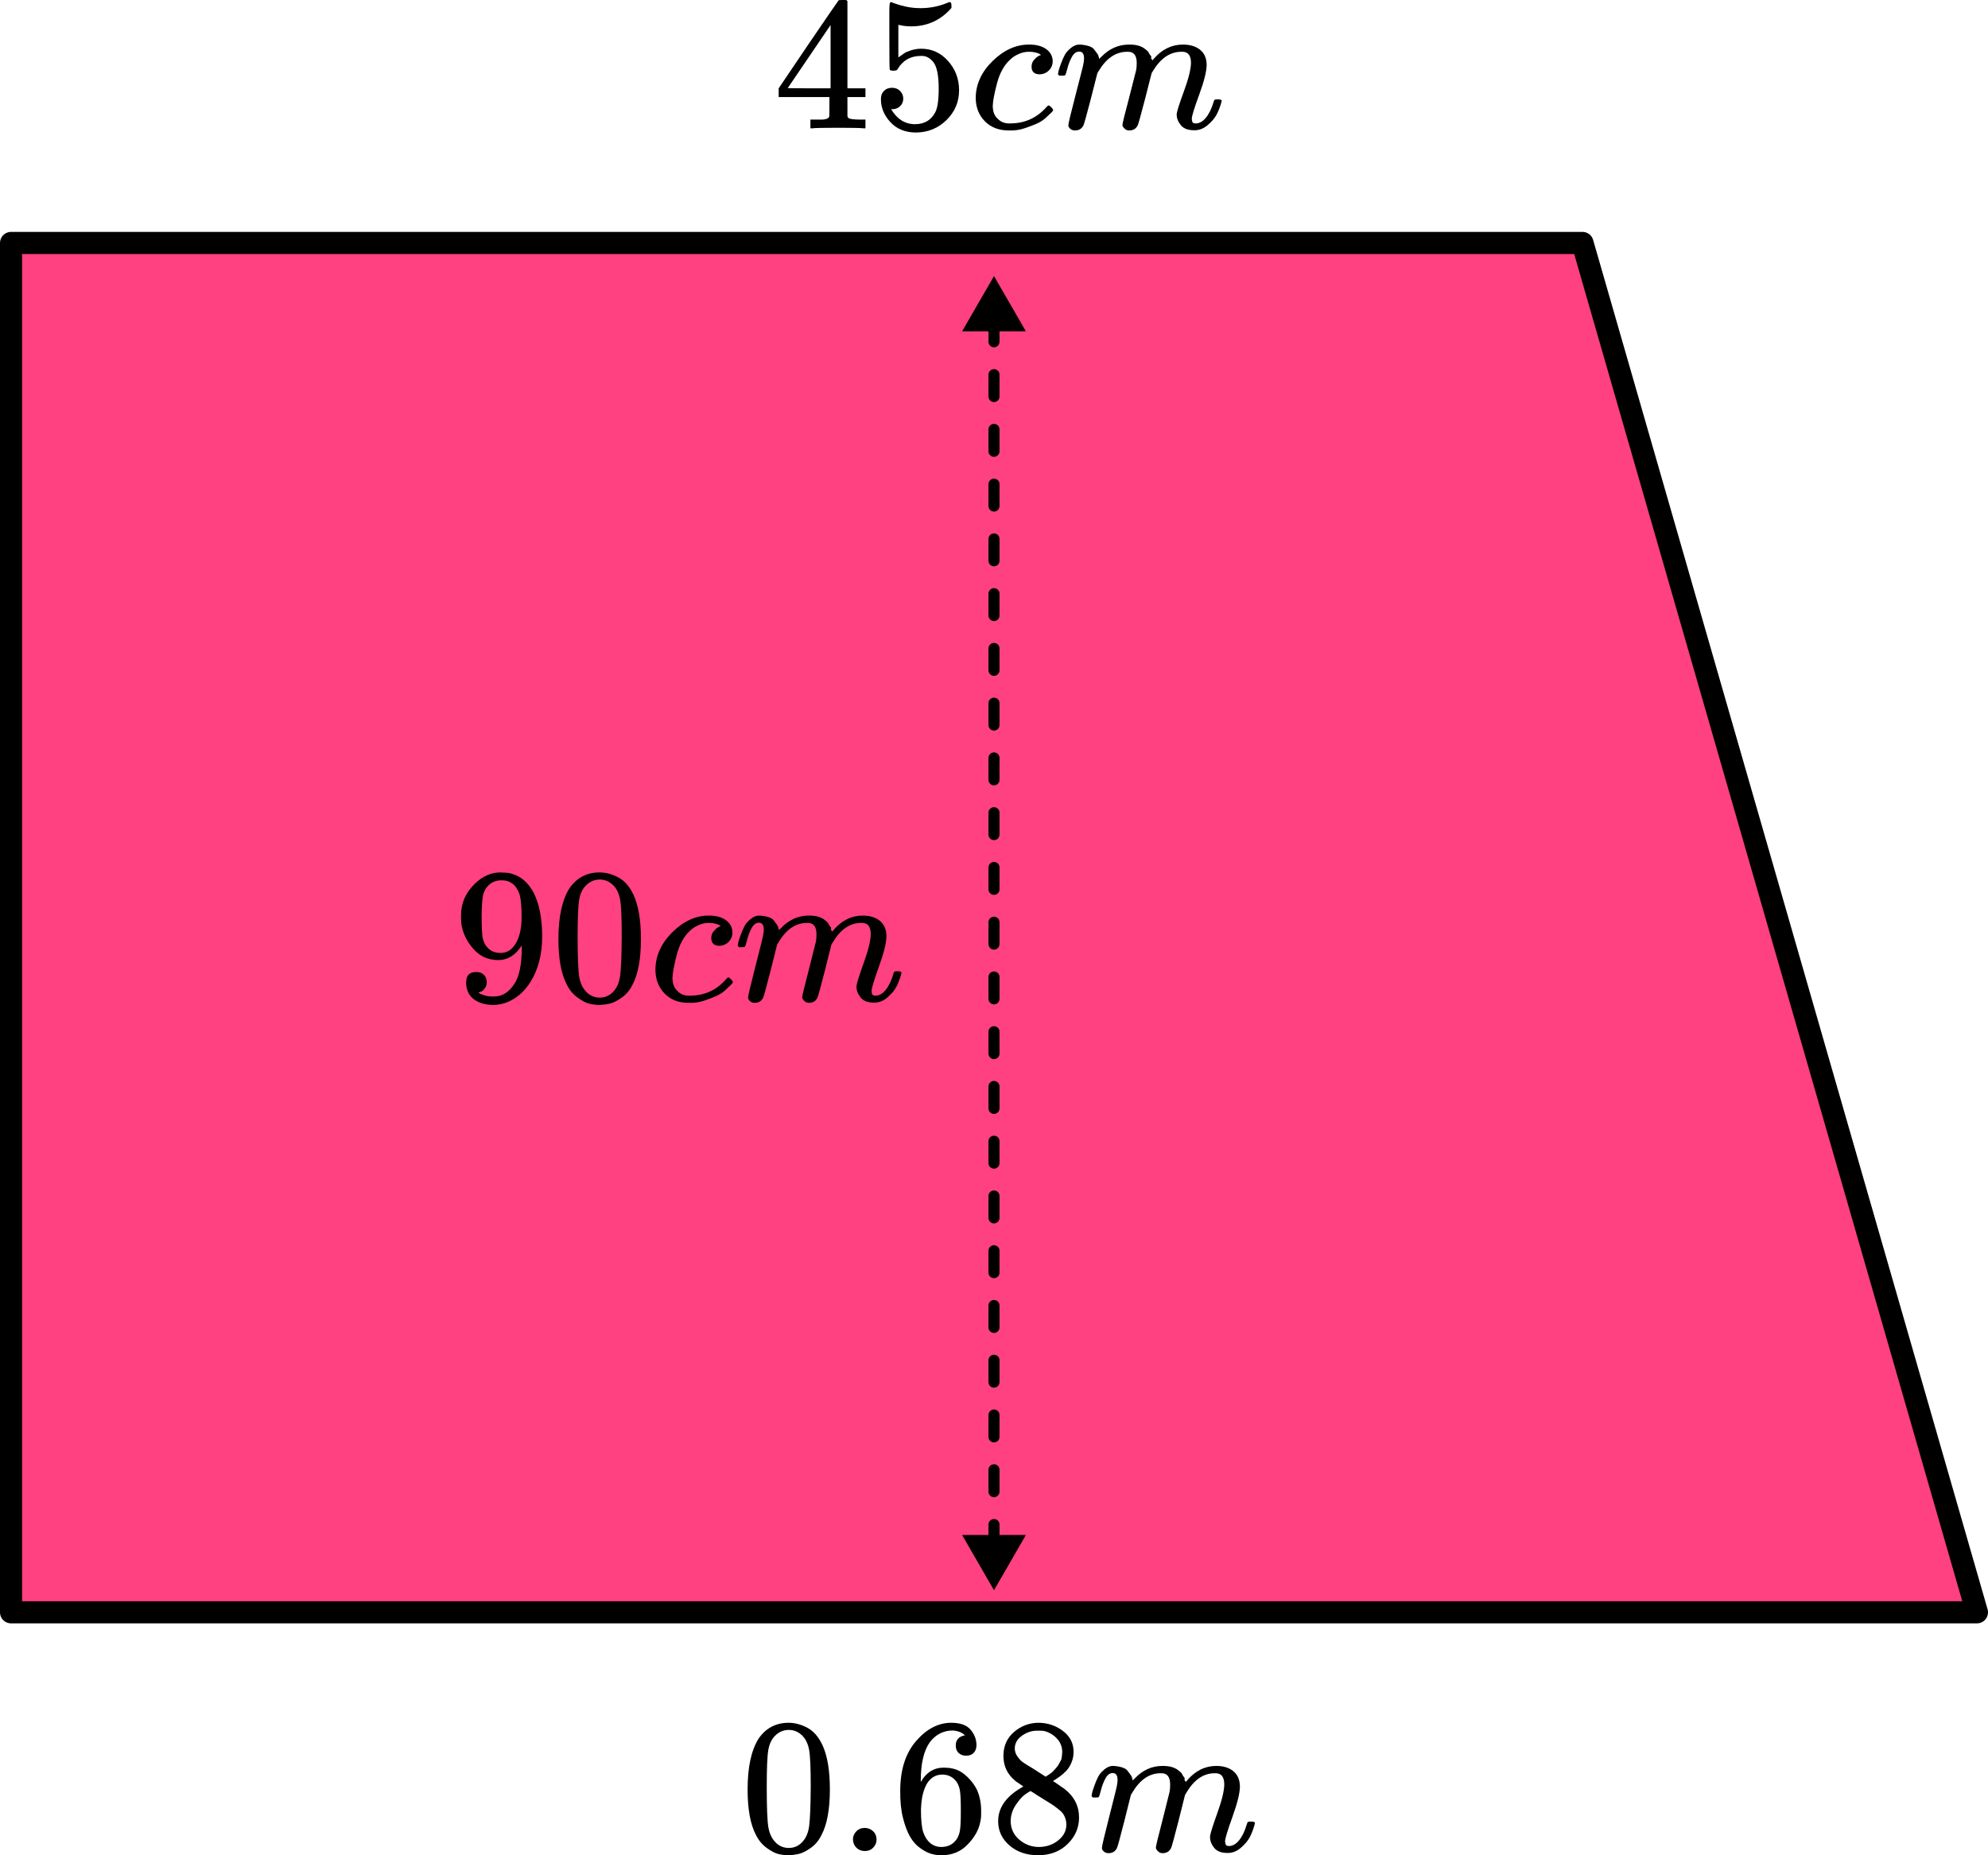 <?xml version="1.0" encoding="UTF-8"?> <svg xmlns="http://www.w3.org/2000/svg" width="180" height="168" viewBox="0 0 180 168" fill="none"><path d="M1 146H179L143.285 22H1V146Z" fill="#FF4081" stroke="black" stroke-width="2" stroke-linecap="round" stroke-linejoin="round"></path><path d="M90 25L87.113 30L92.887 30L90 25ZM90 144L92.887 139L87.113 139L90 144ZM89.5 25.992C89.5 26.268 89.724 26.492 90 26.492C90.276 26.492 90.5 26.268 90.5 25.992L89.5 25.992ZM90.5 28.967C90.5 28.691 90.276 28.467 90 28.467C89.724 28.467 89.5 28.691 89.5 28.967L90.5 28.967ZM89.5 30.95C89.5 31.226 89.724 31.45 90 31.45C90.276 31.45 90.5 31.226 90.5 30.95L89.5 30.95ZM90.5 33.925C90.5 33.649 90.276 33.425 90 33.425C89.724 33.425 89.5 33.649 89.5 33.925L90.5 33.925ZM89.5 35.908C89.5 36.184 89.724 36.408 90 36.408C90.276 36.408 90.5 36.184 90.5 35.908L89.5 35.908ZM90.5 38.883C90.5 38.607 90.276 38.383 90 38.383C89.724 38.383 89.5 38.607 89.5 38.883L90.5 38.883ZM89.5 40.867C89.5 41.143 89.724 41.367 90 41.367C90.276 41.367 90.5 41.143 90.5 40.867L89.5 40.867ZM90.5 43.842C90.5 43.566 90.276 43.342 90 43.342C89.724 43.342 89.5 43.566 89.5 43.842L90.5 43.842ZM89.5 45.825C89.5 46.101 89.724 46.325 90 46.325C90.276 46.325 90.5 46.101 90.5 45.825L89.5 45.825ZM90.5 48.8C90.5 48.524 90.276 48.3 90 48.3C89.724 48.3 89.5 48.524 89.5 48.8L90.5 48.8ZM89.5 50.783C89.5 51.059 89.724 51.283 90 51.283C90.276 51.283 90.5 51.059 90.5 50.783L89.5 50.783ZM90.5 53.758C90.5 53.482 90.276 53.258 90 53.258C89.724 53.258 89.5 53.482 89.5 53.758L90.5 53.758ZM89.5 55.742C89.5 56.018 89.724 56.242 90 56.242C90.276 56.242 90.5 56.018 90.5 55.742L89.5 55.742ZM90.5 58.717C90.5 58.441 90.276 58.217 90 58.217C89.724 58.217 89.5 58.441 89.5 58.717L90.5 58.717ZM89.5 60.7C89.5 60.976 89.724 61.2 90 61.2C90.276 61.2 90.5 60.976 90.5 60.7L89.5 60.7ZM90.5 63.675C90.5 63.399 90.276 63.175 90 63.175C89.724 63.175 89.5 63.399 89.5 63.675L90.5 63.675ZM89.5 65.658C89.5 65.934 89.724 66.158 90 66.158C90.276 66.158 90.5 65.934 90.5 65.658L89.5 65.658ZM90.5 68.633C90.5 68.357 90.276 68.133 90 68.133C89.724 68.133 89.5 68.357 89.5 68.633L90.5 68.633ZM89.5 70.617C89.5 70.893 89.724 71.117 90 71.117C90.276 71.117 90.5 70.893 90.5 70.617L89.5 70.617ZM90.5 73.592C90.5 73.316 90.276 73.092 90 73.092C89.724 73.092 89.5 73.316 89.5 73.592L90.5 73.592ZM89.5 75.575C89.5 75.851 89.724 76.075 90 76.075C90.276 76.075 90.5 75.851 90.5 75.575L89.5 75.575ZM90.5 78.55C90.5 78.274 90.276 78.05 90 78.05C89.724 78.05 89.5 78.274 89.5 78.55L90.5 78.55ZM89.5 80.533C89.5 80.809 89.724 81.033 90 81.033C90.276 81.033 90.5 80.809 90.5 80.533L89.5 80.533ZM90.5 83.508C90.5 83.232 90.276 83.008 90 83.008C89.724 83.008 89.5 83.232 89.5 83.508L90.5 83.508ZM89.5 85.492C89.5 85.768 89.724 85.992 90 85.992C90.276 85.992 90.5 85.768 90.5 85.492L89.5 85.492ZM90.5 88.467C90.5 88.191 90.276 87.967 90 87.967C89.724 87.967 89.5 88.191 89.5 88.467L90.5 88.467ZM89.5 90.45C89.5 90.726 89.724 90.95 90 90.95C90.276 90.95 90.5 90.726 90.5 90.45L89.5 90.45ZM90.5 93.425C90.5 93.149 90.276 92.925 90 92.925C89.724 92.925 89.5 93.149 89.5 93.425L90.5 93.425ZM89.5 95.408C89.5 95.684 89.724 95.908 90 95.908C90.276 95.908 90.5 95.684 90.5 95.408L89.5 95.408ZM90.5 98.383C90.5 98.107 90.276 97.883 90 97.883C89.724 97.883 89.5 98.107 89.5 98.383L90.5 98.383ZM89.5 100.367C89.5 100.643 89.724 100.867 90 100.867C90.276 100.867 90.5 100.643 90.5 100.367L89.5 100.367ZM90.5 103.342C90.5 103.065 90.276 102.842 90 102.842C89.724 102.842 89.5 103.065 89.5 103.342L90.5 103.342ZM89.5 105.325C89.5 105.601 89.724 105.825 90 105.825C90.276 105.825 90.5 105.601 90.5 105.325L89.5 105.325ZM90.5 108.3C90.5 108.024 90.276 107.8 90 107.8C89.724 107.8 89.5 108.024 89.5 108.3L90.5 108.3ZM89.5 110.283C89.5 110.559 89.724 110.783 90 110.783C90.276 110.783 90.5 110.559 90.5 110.283L89.5 110.283ZM90.5 113.258C90.5 112.982 90.276 112.758 90 112.758C89.724 112.758 89.5 112.982 89.5 113.258L90.5 113.258ZM89.5 115.242C89.5 115.518 89.724 115.742 90 115.742C90.276 115.742 90.5 115.518 90.5 115.242L89.5 115.242ZM90.5 118.217C90.5 117.94 90.276 117.717 90 117.717C89.724 117.717 89.5 117.94 89.5 118.217L90.5 118.217ZM89.5 120.2C89.5 120.476 89.724 120.7 90 120.7C90.276 120.7 90.5 120.476 90.5 120.2L89.5 120.2ZM90.5 123.175C90.5 122.899 90.276 122.675 90 122.675C89.724 122.675 89.5 122.899 89.5 123.175L90.5 123.175ZM89.5 125.158C89.5 125.434 89.724 125.658 90 125.658C90.276 125.658 90.5 125.434 90.5 125.158L89.5 125.158ZM90.5 128.133C90.5 127.857 90.276 127.633 90 127.633C89.724 127.633 89.5 127.857 89.5 128.133L90.5 128.133ZM89.5 130.117C89.5 130.393 89.724 130.617 90 130.617C90.276 130.617 90.5 130.393 90.5 130.117L89.5 130.117ZM90.5 133.092C90.5 132.815 90.276 132.592 90 132.592C89.724 132.592 89.5 132.815 89.5 133.092L90.5 133.092ZM89.5 135.075C89.5 135.351 89.724 135.575 90 135.575C90.276 135.575 90.5 135.351 90.5 135.075L89.5 135.075ZM90.5 138.05C90.5 137.774 90.276 137.55 90 137.55C89.724 137.55 89.5 137.774 89.5 138.05L90.5 138.05ZM89.5 140.033C89.5 140.309 89.724 140.533 90 140.533C90.276 140.533 90.5 140.309 90.5 140.033L89.5 140.033ZM90.5 143.008C90.5 142.732 90.276 142.508 90 142.508C89.724 142.508 89.5 142.732 89.5 143.008L90.5 143.008ZM89.5 28.967L89.5 30.95L90.5 30.95L90.5 28.967L89.5 28.967ZM89.5 33.925L89.5 35.908L90.5 35.908L90.5 33.925L89.5 33.925ZM89.5 38.883L89.5 40.867L90.5 40.867L90.5 38.883L89.5 38.883ZM89.5 43.842L89.5 45.825L90.5 45.825L90.5 43.842L89.5 43.842ZM89.5 48.8L89.5 50.783L90.5 50.783L90.5 48.8L89.5 48.8ZM89.5 53.758L89.5 55.742L90.5 55.742L90.5 53.758L89.5 53.758ZM89.5 58.717L89.5 60.7L90.5 60.7L90.5 58.717L89.5 58.717ZM89.5 63.675L89.5 65.658L90.5 65.658L90.5 63.675L89.5 63.675ZM89.5 68.633L89.5 70.617L90.5 70.617L90.5 68.633L89.5 68.633ZM89.5 73.592L89.5 75.575L90.5 75.575L90.5 73.592L89.5 73.592ZM89.5 78.55L89.5 80.533L90.5 80.533L90.5 78.55L89.5 78.55ZM89.5 83.508L89.5 85.492L90.5 85.492L90.5 83.508L89.5 83.508ZM89.5 88.467L89.5 90.45L90.5 90.45L90.5 88.467L89.5 88.467ZM89.5 93.425L89.5 95.408L90.5 95.408L90.5 93.425L89.5 93.425ZM89.5 98.383L89.5 100.367L90.5 100.367L90.5 98.383L89.5 98.383ZM89.5 103.342L89.5 105.325L90.5 105.325L90.5 103.342L89.5 103.342ZM89.5 108.3L89.5 110.283L90.5 110.283L90.5 108.3L89.5 108.3ZM89.5 113.258L89.5 115.242L90.5 115.242L90.5 113.258L89.5 113.258ZM89.5 118.217L89.5 120.2L90.5 120.2L90.5 118.217L89.5 118.217ZM89.5 123.175L89.5 125.158L90.5 125.158L90.5 123.175L89.5 123.175ZM89.5 128.133L89.5 130.117L90.5 130.117L90.5 128.133L89.5 128.133ZM89.5 133.092L89.5 135.075L90.5 135.075L90.5 133.092L89.5 133.092ZM89.5 138.05L89.5 140.033L90.5 140.033L90.5 138.05L89.5 138.05Z" fill="black"></path><g clip-path="url(#clip0_2023:58593)"><path d="M78.201 11.621C77.988 11.587 77.226 11.57 75.913 11.57C74.542 11.57 73.75 11.587 73.537 11.621H73.377V10.831H73.927C74.164 10.831 74.323 10.831 74.406 10.831C74.489 10.831 74.589 10.82 74.707 10.797C74.826 10.774 74.909 10.746 74.956 10.711C75.003 10.677 75.044 10.631 75.08 10.574C75.092 10.551 75.098 10.242 75.098 9.647V8.788H70.504V7.999L73.182 4.033C74.991 1.378 75.907 0.045 75.931 0.033C75.955 0.01 76.079 -0.001 76.304 -0.001H76.623L76.729 0.102V7.999H78.361V8.788H76.729V9.664C76.729 10.133 76.729 10.408 76.729 10.488C76.729 10.568 76.765 10.637 76.836 10.694C76.93 10.774 77.267 10.82 77.847 10.831H78.361V11.621H78.201ZM75.204 7.999V2.265L71.32 7.982L73.253 7.999H75.204Z" fill="black"></path><path d="M81.784 8.927C81.784 9.202 81.689 9.431 81.5 9.614C81.311 9.797 81.08 9.888 80.808 9.888H80.684C81.228 10.793 81.949 11.245 82.847 11.245C83.675 11.245 84.278 10.901 84.656 10.215C84.881 9.837 84.993 9.104 84.993 8.017C84.993 6.838 84.834 6.043 84.515 5.631C84.207 5.253 83.864 5.064 83.486 5.064H83.38C82.457 5.064 81.76 5.454 81.287 6.232C81.24 6.312 81.198 6.358 81.163 6.369C81.127 6.381 81.039 6.392 80.897 6.403C80.696 6.403 80.583 6.369 80.56 6.3C80.536 6.255 80.524 5.253 80.524 3.296V1.082C80.524 0.509 80.554 0.223 80.613 0.223C80.637 0.2 80.66 0.189 80.684 0.189C80.696 0.189 80.82 0.235 81.056 0.326C81.293 0.418 81.618 0.509 82.032 0.601C82.445 0.692 82.889 0.738 83.362 0.738C84.201 0.738 85.005 0.578 85.774 0.258C85.868 0.212 85.945 0.189 86.004 0.189C86.099 0.189 86.146 0.292 86.146 0.498V0.721C85.177 1.831 83.965 2.386 82.511 2.386C82.144 2.386 81.813 2.352 81.517 2.283L81.34 2.249V5.202C81.565 5.041 81.742 4.916 81.872 4.824C82.002 4.732 82.215 4.641 82.511 4.549C82.806 4.458 83.108 4.412 83.415 4.412C84.373 4.412 85.183 4.784 85.845 5.528C86.507 6.272 86.838 7.153 86.838 8.172C86.838 9.225 86.46 10.123 85.703 10.867C84.946 11.611 84.024 11.989 82.936 12C81.978 12 81.21 11.691 80.631 11.073C80.051 10.455 79.762 9.757 79.762 8.979C79.762 8.704 79.827 8.486 79.957 8.326C80.087 8.166 80.223 8.063 80.365 8.017C80.507 7.971 80.642 7.949 80.773 7.949C81.068 7.949 81.311 8.046 81.5 8.24C81.689 8.435 81.784 8.664 81.784 8.927Z" fill="black"></path><path d="M88.345 8.893C88.345 7.646 88.854 6.524 89.87 5.529C90.887 4.533 91.987 4.035 93.169 4.035C93.831 4.035 94.351 4.172 94.73 4.447C95.108 4.722 95.303 5.082 95.315 5.529C95.315 5.86 95.203 6.141 94.978 6.37C94.753 6.599 94.469 6.719 94.127 6.73C93.902 6.73 93.725 6.673 93.595 6.559C93.465 6.444 93.4 6.272 93.4 6.044C93.4 5.815 93.465 5.62 93.595 5.46C93.725 5.3 93.855 5.179 93.985 5.099C94.115 5.019 94.198 4.985 94.233 4.996H94.251C94.251 4.973 94.215 4.939 94.144 4.893C94.073 4.848 93.949 4.802 93.772 4.756C93.595 4.71 93.394 4.687 93.169 4.687C92.814 4.687 92.477 4.767 92.158 4.928C91.91 5.031 91.656 5.208 91.396 5.46C90.875 5.963 90.497 6.673 90.26 7.589C90.024 8.504 89.9 9.168 89.888 9.58C89.888 10.107 90.042 10.501 90.349 10.765C90.609 11.039 90.952 11.177 91.378 11.177H91.449C92.773 11.177 93.867 10.69 94.73 9.717C94.836 9.603 94.907 9.546 94.942 9.546C94.99 9.546 95.067 9.597 95.173 9.7C95.279 9.803 95.338 9.883 95.35 9.941C95.362 9.998 95.309 10.084 95.191 10.198C95.073 10.312 94.901 10.473 94.676 10.679C94.452 10.885 94.186 11.056 93.878 11.194C93.571 11.331 93.193 11.474 92.743 11.623C92.294 11.772 91.821 11.835 91.325 11.812C90.438 11.812 89.723 11.537 89.179 10.988C88.635 10.438 88.357 9.74 88.345 8.893Z" fill="black"></path><path d="M95.794 6.697C95.806 6.628 95.823 6.536 95.847 6.422C95.871 6.307 95.942 6.09 96.06 5.77C96.178 5.449 96.296 5.18 96.415 4.963C96.533 4.745 96.722 4.534 96.982 4.328C97.242 4.122 97.502 4.024 97.763 4.036C98.023 4.047 98.277 4.087 98.525 4.156C98.773 4.225 98.951 4.328 99.057 4.465C99.163 4.602 99.258 4.728 99.341 4.843C99.424 4.957 99.471 5.066 99.483 5.169L99.518 5.289C99.518 5.312 99.524 5.323 99.536 5.323L99.731 5.134C100.44 4.402 101.274 4.036 102.232 4.036C102.433 4.036 102.616 4.047 102.781 4.07C102.947 4.093 103.101 4.133 103.242 4.19C103.384 4.247 103.497 4.305 103.579 4.362C103.662 4.419 103.751 4.488 103.845 4.568C103.94 4.648 103.999 4.722 104.023 4.791C104.046 4.86 104.094 4.934 104.165 5.014C104.236 5.094 104.259 5.163 104.236 5.22C104.212 5.277 104.23 5.329 104.289 5.375C104.348 5.421 104.36 5.461 104.324 5.495L104.466 5.323C105.211 4.465 106.092 4.036 107.109 4.036C107.747 4.036 108.261 4.19 108.651 4.499C109.042 4.808 109.243 5.26 109.254 5.855C109.254 6.439 109.03 7.343 108.581 8.568C108.131 9.792 107.907 10.525 107.907 10.765C107.918 10.925 107.948 11.034 107.995 11.091C108.043 11.149 108.131 11.177 108.261 11.177C108.592 11.177 108.9 11.006 109.184 10.662C109.467 10.319 109.698 9.85 109.875 9.255C109.911 9.129 109.946 9.054 109.982 9.031C110.017 9.008 110.112 8.997 110.265 8.997C110.502 8.997 110.62 9.043 110.62 9.134C110.62 9.146 110.596 9.232 110.549 9.392C110.454 9.724 110.324 10.05 110.159 10.37C109.993 10.691 109.721 11.011 109.343 11.332C108.965 11.652 108.557 11.807 108.119 11.795C107.564 11.795 107.162 11.641 106.913 11.332C106.665 11.023 106.541 10.702 106.541 10.37C106.541 10.153 106.754 9.466 107.18 8.31C107.605 7.154 107.824 6.285 107.836 5.701C107.836 5.026 107.576 4.688 107.055 4.688H106.967C105.95 4.688 105.093 5.266 104.395 6.422L104.271 6.628L103.686 8.928C103.296 10.428 103.071 11.235 103.012 11.349C102.858 11.658 102.604 11.812 102.249 11.812C102.096 11.812 101.971 11.772 101.877 11.692C101.782 11.612 101.717 11.543 101.682 11.486C101.646 11.429 101.629 11.372 101.629 11.315C101.629 11.189 101.83 10.37 102.232 8.86L102.87 6.353C102.905 6.182 102.923 5.964 102.923 5.701C102.923 5.026 102.663 4.688 102.143 4.688H102.054C101.037 4.688 100.18 5.266 99.483 6.422L99.359 6.628L98.773 8.928C98.383 10.428 98.159 11.235 98.099 11.349C97.946 11.658 97.692 11.812 97.337 11.812C97.183 11.812 97.059 11.778 96.964 11.71C96.87 11.641 96.805 11.572 96.769 11.504C96.734 11.435 96.722 11.378 96.734 11.332C96.734 11.183 96.959 10.245 97.408 8.516C97.869 6.754 98.099 5.833 98.099 5.752C98.135 5.581 98.153 5.426 98.153 5.289C98.153 4.877 98.005 4.671 97.709 4.671C97.449 4.671 97.23 4.831 97.053 5.152C96.876 5.472 96.74 5.821 96.645 6.199C96.551 6.576 96.48 6.782 96.432 6.817C96.409 6.84 96.314 6.851 96.149 6.851H95.9C95.829 6.782 95.794 6.731 95.794 6.697Z" fill="black"></path></g><path d="M47.245 85.612C46.677 86.495 45.968 86.937 45.116 86.937C44.193 86.937 43.436 86.594 42.845 85.908C42.254 85.222 41.899 84.49 41.781 83.711C41.757 83.525 41.745 83.292 41.745 83.013V82.874C41.745 81.792 42.153 80.851 42.969 80.049C43.679 79.351 44.459 79.002 45.311 79.002C45.335 79.002 45.37 79.002 45.418 79.002C45.465 79.002 45.512 79.008 45.559 79.02H45.63C45.772 79.02 45.92 79.031 46.074 79.055C46.228 79.078 46.447 79.148 46.73 79.264C47.014 79.38 47.292 79.566 47.564 79.822C47.836 80.078 48.091 80.421 48.327 80.851C48.836 81.874 49.09 83.188 49.09 84.792C49.09 86.419 48.735 87.797 48.026 88.925C47.612 89.576 47.115 90.082 46.535 90.442C45.956 90.802 45.341 90.988 44.69 91C43.969 91 43.377 90.831 42.916 90.494C42.455 90.157 42.218 89.657 42.206 88.995C42.195 88.332 42.508 88.006 43.147 88.018C43.407 88.018 43.626 88.099 43.803 88.262C43.98 88.425 44.069 88.652 44.069 88.942C44.069 89.151 44.016 89.332 43.91 89.483C43.803 89.634 43.709 89.727 43.626 89.762C43.543 89.797 43.466 89.826 43.395 89.849L43.324 89.867C43.324 89.89 43.365 89.925 43.448 89.971C43.531 90.018 43.685 90.076 43.91 90.145C44.134 90.215 44.383 90.244 44.655 90.233H44.761C45.471 90.233 46.068 89.861 46.553 89.117C47.014 88.466 47.245 87.338 47.245 85.734V85.612ZM45.329 86.292C45.897 86.292 46.352 86.007 46.695 85.437C47.038 84.867 47.215 84.094 47.227 83.118C47.227 82.211 47.18 81.56 47.085 81.165C47.062 81.048 47.026 80.932 46.979 80.816C46.931 80.7 46.849 80.549 46.73 80.362C46.612 80.176 46.435 80.019 46.198 79.892C45.962 79.764 45.684 79.706 45.364 79.717C44.915 79.717 44.531 79.874 44.211 80.188C43.963 80.444 43.803 80.746 43.732 81.095C43.661 81.444 43.62 82.054 43.608 82.926C43.608 83.891 43.638 84.542 43.697 84.879C43.756 85.216 43.874 85.489 44.051 85.699C44.347 86.094 44.773 86.292 45.329 86.292Z" fill="black"></path><path d="M51.574 80.415C52.236 79.473 53.141 79.002 54.288 79.002C54.856 79.002 55.424 79.153 55.991 79.456C56.559 79.758 57.02 80.293 57.375 81.06C57.813 82.025 58.032 83.35 58.032 85.036C58.032 86.838 57.777 88.216 57.269 89.169C57.032 89.657 56.707 90.047 56.293 90.337C55.879 90.628 55.518 90.808 55.211 90.878C54.903 90.948 54.602 90.988 54.306 91C53.998 91 53.691 90.965 53.383 90.895C53.076 90.826 52.715 90.64 52.301 90.337C51.887 90.035 51.562 89.646 51.325 89.169C50.817 88.216 50.562 86.838 50.562 85.036C50.562 83.013 50.9 81.473 51.574 80.415ZM55.566 80.206C55.211 79.834 54.791 79.647 54.306 79.647C53.809 79.647 53.383 79.834 53.029 80.206C52.733 80.508 52.538 80.926 52.443 81.461C52.349 81.996 52.301 83.112 52.301 84.809C52.301 86.646 52.349 87.855 52.443 88.436C52.538 89.018 52.751 89.477 53.082 89.814C53.413 90.163 53.821 90.337 54.306 90.337C54.779 90.337 55.181 90.163 55.512 89.814C55.855 89.465 56.068 88.977 56.151 88.349C56.234 87.722 56.281 86.541 56.293 84.809C56.293 83.124 56.246 82.013 56.151 81.478C56.056 80.944 55.861 80.519 55.566 80.206Z" fill="black"></path><path d="M59.344 87.843C59.344 86.576 59.853 85.437 60.87 84.425C61.887 83.414 62.987 82.908 64.17 82.908C64.832 82.908 65.353 83.048 65.731 83.327C66.11 83.606 66.305 83.972 66.317 84.425C66.317 84.763 66.204 85.047 65.98 85.28C65.755 85.512 65.471 85.634 65.128 85.646C64.903 85.646 64.726 85.588 64.596 85.472C64.466 85.355 64.4 85.181 64.4 84.948C64.4 84.716 64.466 84.518 64.596 84.356C64.726 84.193 64.856 84.071 64.986 83.989C65.116 83.908 65.199 83.873 65.234 83.885H65.252C65.252 83.862 65.217 83.827 65.146 83.78C65.075 83.734 64.951 83.687 64.773 83.641C64.596 83.594 64.395 83.571 64.17 83.571C63.815 83.571 63.478 83.652 63.159 83.815C62.91 83.92 62.656 84.1 62.396 84.356C61.875 84.867 61.497 85.588 61.26 86.518C61.024 87.448 60.9 88.122 60.888 88.541C60.888 89.076 61.041 89.477 61.349 89.744C61.609 90.023 61.952 90.163 62.378 90.163H62.449C63.774 90.163 64.868 89.668 65.731 88.68C65.838 88.564 65.909 88.506 65.944 88.506C65.991 88.506 66.068 88.558 66.175 88.663C66.281 88.767 66.34 88.849 66.352 88.907C66.364 88.965 66.311 89.052 66.192 89.169C66.074 89.285 65.903 89.448 65.678 89.657C65.453 89.866 65.187 90.041 64.879 90.18C64.572 90.32 64.194 90.465 63.744 90.616C63.295 90.767 62.822 90.831 62.325 90.808C61.438 90.808 60.722 90.529 60.178 89.971C59.634 89.413 59.356 88.704 59.344 87.843Z" fill="black"></path><path d="M66.796 85.612C66.808 85.542 66.826 85.449 66.849 85.333C66.873 85.217 66.944 84.996 67.062 84.67C67.18 84.345 67.299 84.072 67.417 83.851C67.535 83.63 67.724 83.415 67.985 83.205C68.245 82.996 68.505 82.897 68.765 82.909C69.025 82.921 69.28 82.961 69.528 83.031C69.776 83.101 69.954 83.205 70.06 83.345C70.167 83.484 70.261 83.612 70.344 83.728C70.427 83.845 70.474 83.955 70.486 84.06L70.522 84.182C70.522 84.205 70.528 84.217 70.539 84.217L70.734 84.025C71.444 83.281 72.278 82.909 73.236 82.909C73.437 82.909 73.62 82.921 73.786 82.944C73.951 82.967 74.105 83.008 74.247 83.066C74.389 83.124 74.501 83.182 74.584 83.24C74.667 83.298 74.756 83.368 74.85 83.45C74.945 83.531 75.004 83.606 75.028 83.676C75.052 83.746 75.099 83.822 75.17 83.903C75.241 83.984 75.264 84.054 75.241 84.112C75.217 84.17 75.235 84.223 75.294 84.269C75.353 84.316 75.365 84.356 75.329 84.391L75.471 84.217C76.216 83.345 77.098 82.909 78.115 82.909C78.754 82.909 79.268 83.066 79.658 83.38C80.049 83.694 80.25 84.153 80.261 84.757C80.261 85.35 80.037 86.269 79.587 87.513C79.138 88.757 78.913 89.501 78.913 89.745C78.925 89.908 78.955 90.018 79.002 90.076C79.049 90.134 79.138 90.163 79.268 90.163C79.599 90.163 79.907 89.989 80.191 89.64C80.474 89.291 80.705 88.815 80.882 88.21C80.918 88.082 80.953 88.007 80.989 87.984C81.024 87.96 81.119 87.949 81.273 87.949C81.509 87.949 81.628 87.995 81.628 88.088C81.628 88.1 81.604 88.187 81.557 88.35C81.462 88.687 81.332 89.018 81.166 89.344C81.001 89.669 80.729 89.995 80.35 90.32C79.972 90.646 79.564 90.803 79.126 90.791C78.57 90.791 78.168 90.634 77.92 90.32C77.671 90.006 77.547 89.681 77.547 89.344C77.547 89.123 77.76 88.425 78.186 87.251C78.612 86.077 78.83 85.193 78.842 84.6C78.842 83.915 78.582 83.572 78.062 83.572H77.973C76.956 83.572 76.098 84.159 75.4 85.333L75.276 85.542L74.691 87.879C74.3 89.402 74.076 90.222 74.017 90.338C73.863 90.652 73.609 90.809 73.254 90.809C73.1 90.809 72.976 90.768 72.881 90.686C72.787 90.605 72.722 90.535 72.686 90.477C72.65 90.419 72.633 90.361 72.633 90.303C72.633 90.175 72.834 89.344 73.236 87.809L73.875 85.263C73.91 85.089 73.928 84.868 73.928 84.6C73.928 83.915 73.668 83.572 73.147 83.572H73.059C72.041 83.572 71.184 84.159 70.486 85.333L70.362 85.542L69.776 87.879C69.386 89.402 69.161 90.222 69.102 90.338C68.948 90.652 68.694 90.809 68.339 90.809C68.186 90.809 68.061 90.774 67.967 90.704C67.872 90.634 67.807 90.564 67.772 90.495C67.736 90.425 67.724 90.367 67.736 90.32C67.736 90.169 67.961 89.216 68.41 87.46C68.872 85.67 69.102 84.734 69.102 84.653C69.138 84.478 69.156 84.321 69.156 84.182C69.156 83.763 69.008 83.554 68.712 83.554C68.452 83.554 68.233 83.717 68.055 84.042C67.878 84.368 67.742 84.722 67.647 85.106C67.553 85.49 67.482 85.699 67.435 85.734C67.411 85.757 67.316 85.769 67.151 85.769H66.902C66.831 85.699 66.796 85.647 66.796 85.612Z" fill="black"></path><path d="M68.699 157.416C69.359 156.474 70.262 156.003 71.406 156.003C71.972 156.003 72.539 156.155 73.105 156.457C73.671 156.759 74.131 157.294 74.485 158.061C74.922 159.026 75.14 160.351 75.14 162.037C75.14 163.838 74.886 165.216 74.379 166.169C74.143 166.657 73.819 167.047 73.406 167.337C72.993 167.628 72.633 167.808 72.326 167.878C72.019 167.948 71.719 167.988 71.424 168C71.117 168 70.81 167.965 70.504 167.895C70.197 167.826 69.837 167.64 69.424 167.337C69.011 167.035 68.687 166.646 68.451 166.169C67.944 165.216 67.69 163.838 67.69 162.037C67.69 160.014 68.026 158.474 68.699 157.416ZM72.68 157.207C72.326 156.835 71.907 156.649 71.424 156.649C70.928 156.649 70.504 156.835 70.15 157.207C69.855 157.509 69.66 157.927 69.566 158.462C69.471 158.997 69.424 160.113 69.424 161.81C69.424 163.647 69.471 164.856 69.566 165.437C69.66 166.018 69.872 166.477 70.203 166.814C70.533 167.163 70.94 167.337 71.424 167.337C71.896 167.337 72.297 167.163 72.627 166.814C72.969 166.466 73.181 165.977 73.264 165.35C73.347 164.722 73.394 163.542 73.406 161.81C73.406 160.124 73.359 159.014 73.264 158.48C73.17 157.945 72.975 157.52 72.68 157.207Z" fill="black"></path><path d="M77.228 166.571C77.228 166.292 77.328 166.048 77.529 165.839C77.729 165.629 77.983 165.525 78.29 165.525C78.573 165.525 78.821 165.618 79.033 165.804C79.245 165.99 79.357 166.24 79.369 166.554C79.369 166.844 79.269 167.094 79.068 167.303C78.868 167.513 78.614 167.617 78.308 167.617C78.001 167.617 77.747 167.518 77.547 167.321C77.346 167.123 77.24 166.873 77.228 166.571Z" fill="black"></path><path d="M81.51 162.159C81.51 160.264 81.988 158.764 82.944 157.66C83.899 156.556 84.961 156.003 86.129 156.003C86.943 156.003 87.527 156.213 87.881 156.631C88.235 157.05 88.412 157.515 88.412 158.026C88.412 158.317 88.329 158.549 88.164 158.724C87.999 158.898 87.769 158.985 87.474 158.985C87.203 158.985 86.978 158.904 86.801 158.741C86.624 158.578 86.536 158.352 86.536 158.061C86.536 157.55 86.813 157.241 87.368 157.137C87.108 156.881 86.742 156.736 86.27 156.701C85.433 156.701 84.743 157.05 84.2 157.747C83.646 158.514 83.368 159.688 83.368 161.269L83.386 161.339C83.445 161.269 83.492 161.194 83.528 161.112C84.011 160.415 84.642 160.066 85.421 160.066H85.492C86.035 160.066 86.512 160.177 86.925 160.398C87.208 160.56 87.492 160.793 87.775 161.095C88.058 161.397 88.288 161.729 88.465 162.089C88.713 162.659 88.836 163.28 88.836 163.955V164.269C88.836 164.536 88.807 164.786 88.748 165.018C88.618 165.704 88.241 166.373 87.615 167.024C86.99 167.675 86.2 168 85.244 168C84.914 168 84.595 167.954 84.289 167.861C83.982 167.768 83.652 167.593 83.298 167.337C82.944 167.082 82.643 166.739 82.395 166.309C82.147 165.879 81.935 165.315 81.758 164.617C81.581 163.92 81.499 163.1 81.51 162.159ZM85.315 160.694C84.961 160.694 84.654 160.793 84.395 160.99C84.135 161.188 83.935 161.45 83.793 161.775C83.652 162.101 83.551 162.432 83.492 162.769C83.433 163.106 83.398 163.466 83.386 163.85C83.386 164.815 83.457 165.507 83.599 165.925C83.74 166.344 83.964 166.681 84.271 166.936C84.554 167.146 84.867 167.25 85.209 167.25C85.811 167.25 86.27 167.029 86.589 166.588C86.742 166.378 86.849 166.117 86.908 165.803C86.967 165.489 86.996 164.879 86.996 163.972C86.996 163.042 86.967 162.42 86.908 162.106C86.849 161.793 86.742 161.531 86.589 161.322C86.27 160.903 85.846 160.694 85.315 160.694Z" fill="black"></path><path d="M90.853 160.345C90.853 160.345 90.853 159.898 90.853 159.003C90.853 158.108 91.172 157.387 91.809 156.84C92.446 156.294 93.177 156.015 94.003 156.003C94.841 156.003 95.584 156.248 96.233 156.736C96.882 157.224 97.206 157.858 97.206 158.636C97.206 158.985 97.141 159.311 97.011 159.613C96.882 159.915 96.728 160.159 96.551 160.345C96.374 160.531 96.192 160.694 96.003 160.833C95.814 160.973 95.661 161.078 95.543 161.147C95.425 161.217 95.36 161.264 95.348 161.287L95.596 161.444C95.761 161.56 95.926 161.676 96.091 161.793C96.256 161.909 96.351 161.973 96.374 161.984C97.259 162.67 97.701 163.536 97.701 164.582C97.701 165.501 97.359 166.297 96.675 166.971C95.991 167.645 95.106 167.988 94.021 168C92.959 168 92.086 167.704 91.402 167.111C90.718 166.518 90.376 165.786 90.376 164.914C90.376 163.658 91.136 162.612 92.658 161.775L92.34 161.548C92.092 161.397 91.933 161.281 91.862 161.2C91.189 160.63 90.853 159.898 90.853 159.003V160.345ZM94.676 160.886L94.782 160.816C94.853 160.77 94.906 160.735 94.941 160.711C94.976 160.688 95.035 160.647 95.118 160.589C95.201 160.531 95.271 160.473 95.33 160.415C95.389 160.357 95.454 160.287 95.525 160.206C95.596 160.124 95.661 160.049 95.72 159.979C95.779 159.909 95.838 159.816 95.897 159.7C95.956 159.584 96.009 159.485 96.056 159.404C96.103 159.322 96.132 159.206 96.144 159.055C96.156 158.904 96.168 158.776 96.18 158.671C96.18 158.171 96.009 157.747 95.666 157.398C95.324 157.05 94.929 156.829 94.481 156.736C94.398 156.724 94.204 156.718 93.897 156.718C93.413 156.718 92.959 156.87 92.534 157.172C92.11 157.474 91.891 157.852 91.88 158.305C91.88 158.573 91.956 158.817 92.11 159.037C92.263 159.258 92.416 159.427 92.57 159.543C92.723 159.659 93.018 159.845 93.455 160.101C93.537 160.159 93.602 160.2 93.649 160.223L94.676 160.886ZM94.038 167.25C94.723 167.25 95.313 167.053 95.808 166.657C96.304 166.262 96.551 165.786 96.551 165.228C96.551 165.03 96.522 164.844 96.463 164.67C96.404 164.495 96.333 164.35 96.251 164.234C96.168 164.117 96.038 163.99 95.861 163.85C95.684 163.711 95.549 163.606 95.454 163.536C95.36 163.466 95.189 163.356 94.941 163.205C94.693 163.054 94.534 162.955 94.463 162.908C94.298 162.804 94.121 162.693 93.932 162.577C93.744 162.461 93.59 162.362 93.472 162.281L93.331 162.194C93.26 162.194 93.089 162.292 92.817 162.49C92.546 162.688 92.263 163.007 91.968 163.449C91.673 163.891 91.52 164.367 91.508 164.879C91.508 165.565 91.762 166.128 92.269 166.57C92.776 167.012 93.366 167.239 94.038 167.25Z" fill="black"></path><path d="M98.835 162.612C98.847 162.543 98.865 162.45 98.888 162.333C98.912 162.217 98.982 161.996 99.1 161.671C99.218 161.345 99.336 161.072 99.454 160.851C99.572 160.63 99.761 160.415 100.021 160.206C100.28 159.997 100.54 159.898 100.799 159.91C101.059 159.921 101.312 159.962 101.56 160.032C101.808 160.102 101.985 160.206 102.091 160.346C102.197 160.485 102.292 160.613 102.374 160.729C102.457 160.845 102.504 160.956 102.516 161.061L102.551 161.183C102.551 161.206 102.557 161.217 102.569 161.217L102.763 161.026C103.471 160.282 104.303 159.91 105.259 159.91C105.459 159.91 105.642 159.921 105.807 159.945C105.972 159.968 106.126 160.009 106.267 160.067C106.409 160.125 106.521 160.183 106.603 160.241C106.686 160.299 106.774 160.369 106.869 160.45C106.963 160.532 107.022 160.607 107.046 160.677C107.069 160.747 107.117 160.822 107.187 160.904C107.258 160.985 107.282 161.055 107.258 161.113C107.235 161.171 107.252 161.223 107.311 161.27C107.37 161.316 107.382 161.357 107.347 161.392L107.488 161.217C108.231 160.346 109.11 159.91 110.125 159.91C110.762 159.91 111.275 160.067 111.664 160.381C112.054 160.694 112.254 161.154 112.266 161.758C112.266 162.351 112.042 163.269 111.594 164.513C111.145 165.757 110.921 166.501 110.921 166.745C110.933 166.908 110.962 167.018 111.01 167.076C111.057 167.134 111.145 167.163 111.275 167.163C111.605 167.163 111.912 166.989 112.195 166.64C112.478 166.292 112.708 165.815 112.885 165.211C112.921 165.083 112.956 165.007 112.992 164.984C113.027 164.961 113.121 164.949 113.275 164.949C113.511 164.949 113.629 164.995 113.629 165.088C113.629 165.1 113.605 165.187 113.558 165.35C113.463 165.687 113.334 166.018 113.169 166.344C113.003 166.669 112.732 166.995 112.355 167.32C111.977 167.646 111.57 167.803 111.134 167.791C110.579 167.791 110.178 167.634 109.93 167.32C109.682 167.007 109.559 166.681 109.559 166.344C109.559 166.123 109.771 165.426 110.196 164.251C110.62 163.077 110.839 162.194 110.85 161.601C110.85 160.915 110.591 160.572 110.072 160.572H109.983C108.969 160.572 108.113 161.159 107.417 162.333L107.294 162.543L106.71 164.879C106.32 166.402 106.096 167.222 106.037 167.338C105.884 167.652 105.63 167.809 105.276 167.809C105.123 167.809 104.999 167.768 104.905 167.687C104.81 167.605 104.745 167.535 104.71 167.477C104.675 167.419 104.657 167.361 104.657 167.303C104.657 167.175 104.857 166.344 105.259 164.809L105.896 162.264C105.931 162.089 105.949 161.868 105.949 161.601C105.949 160.915 105.689 160.572 105.17 160.572H105.082C104.067 160.572 103.212 161.159 102.516 162.333L102.392 162.543L101.808 164.879C101.419 166.402 101.194 167.222 101.135 167.338C100.982 167.652 100.728 167.809 100.374 167.809C100.221 167.809 100.097 167.774 100.003 167.704C99.909 167.634 99.844 167.564 99.808 167.495C99.773 167.425 99.761 167.367 99.773 167.32C99.773 167.169 99.997 166.216 100.445 164.461C100.905 162.671 101.135 161.735 101.135 161.653C101.171 161.479 101.188 161.322 101.188 161.183C101.188 160.764 101.041 160.555 100.746 160.555C100.487 160.555 100.268 160.718 100.091 161.043C99.914 161.369 99.779 161.723 99.684 162.107C99.59 162.49 99.519 162.7 99.472 162.734C99.448 162.758 99.354 162.769 99.189 162.769H98.941C98.87 162.7 98.835 162.647 98.835 162.612Z" fill="black"></path><defs><clipPath id="clip0_2023:58593"><rect width="41" height="12" fill="white" transform="translate(70)"></rect></clipPath></defs></svg> 